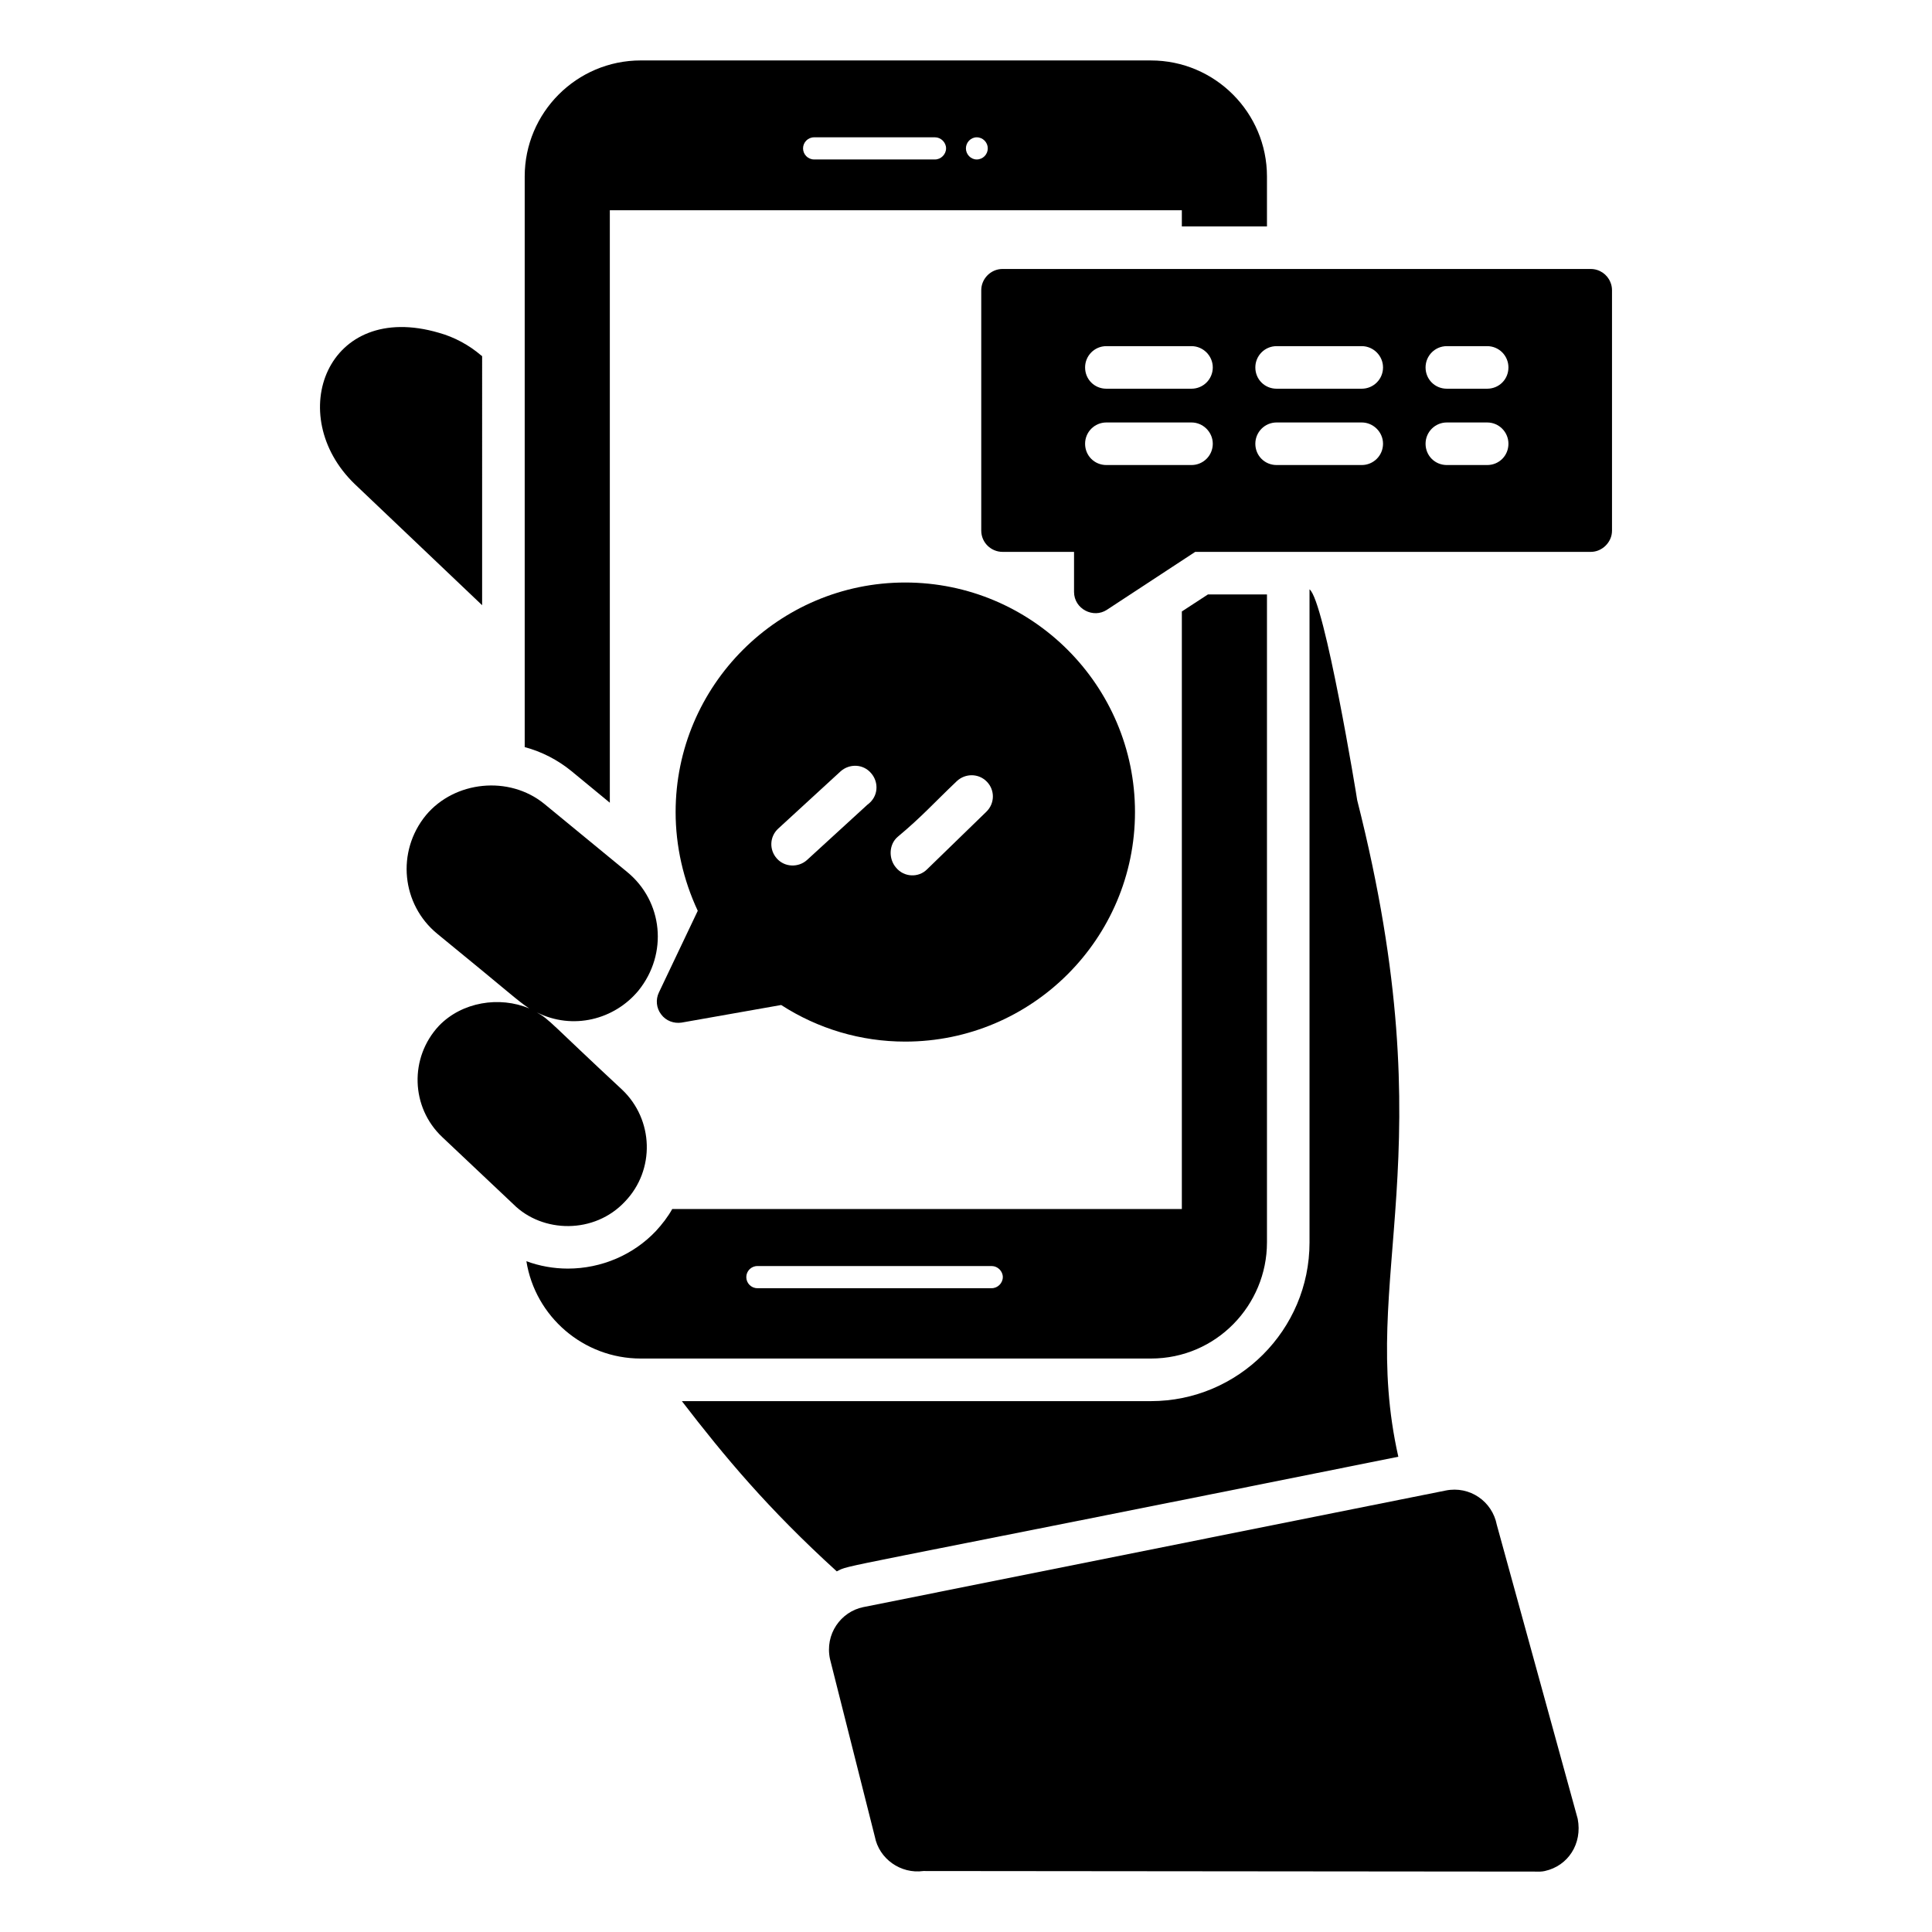 <?xml version="1.0" encoding="UTF-8"?>
<!-- Uploaded to: SVG Repo, www.svgrepo.com, Generator: SVG Repo Mixer Tools -->
<svg fill="#000000" width="800px" height="800px" version="1.1" viewBox="144 144 512 512" xmlns="http://www.w3.org/2000/svg">
 <g>
  <path d="m514.57 530.05c-10.863-48.277 13.148-79.203-10.902-174-0.07-0.754-8.641-52.895-12.633-55.871v173.1c0 23.16-18.875 42.035-42.035 42.035h-124.3c11.281 14.664 22.785 28.5 41.055 45.117 3.824-1.914-4.648 0.484 148.81-30.379z"/>
  <path d="m271.77 238.37-0.227-0.152c-3.234-2.781-7.144-4.887-11.203-6.016-29.742-8.746-41.199 21.887-22.332 40.078l33.762 32.109z"/>
  <path d="m309.67 462.38c7.969-8.348 7.594-21.656-0.828-29.629-18.75-17.418-19.168-18.566-22.559-20.453 9.531 4.766 20.551 1.918 26.922-5.789 7.879-9.77 6.508-23.633-3.008-31.43l-21.961-18.051c-9.324-7.594-23.762-6.09-31.355 3.008-7.922 9.668-6.449 23.68 3.008 31.43 20.371 16.621 21.031 17.555 24.363 19.777-7.894-3.309-17.82-1.73-23.91 4.586-7.894 8.422-7.519 21.656 0.902 29.551l18.801 17.746c7.684 7.691 21.492 8.008 29.625-0.746z"/>
  <path d="m540.67 548.1c-1.215-6.254-7.184-10.371-13.535-9.098l-154.38 30.906c-5.93 1.219-10.211 7.164-8.797 13.762l11.883 47.074c1.129 5.867 6.844 9.926 12.859 9.098l163.48 0.152c0.375 0 0.828-0.074 1.203-0.152 6.168-1.352 10-7.219 8.723-13.836z"/>
  <path d="m319.21 412.82c1.277 1.73 3.383 2.481 5.414 2.18l26.395-4.664c9.773 6.316 21.129 9.699 32.859 9.699 33.613 0 60.906-27.297 60.906-60.832 0-33.539-27.297-60.832-60.906-60.832-33.539 0-60.832 27.297-60.832 60.832 0 9.023 2.031 17.973 5.867 26.168l-10.301 21.656c-0.906 1.883-0.68 4.141 0.598 5.793zm62.715-47.074c6.316-5.262 9.477-8.871 15.641-14.738 2.254-2.106 5.789-2.106 7.969 0.152 2.18 2.254 2.106 5.789-0.152 7.969l-15.715 15.266c-2.254 2.258-6.09 2.106-8.195-0.449-2.031-2.332-1.953-6.168 0.453-8.199zm-31.66-2.18 16.543-15.191c2.332-2.031 5.941-1.957 8.047 0.527 2.106 2.406 1.957 6.242-0.977 8.348l-16.016 14.664c-2.254 2.031-5.863 1.957-7.969-0.375-2.109-2.332-1.957-5.867 0.371-7.973z"/>
  <path d="m570.75 218.74c-0.828-2.031-2.859-3.457-5.188-3.457l-155.88-0.004c-3.082 0-5.641 2.559-5.641 5.641v63.691c0 3.188 2.613 5.641 5.641 5.641h18.949v10.602c0 4.543 5.137 7.129 8.723 4.738l23.387-15.34h104.82c0.754 0 1.504-0.152 2.18-0.453 1.355-0.602 2.406-1.652 3.008-3.008 0.301-0.676 0.449-1.43 0.449-2.18v-63.691c0-0.754-0.148-1.504-0.449-2.18zm-110.99 48.5h-22.559c-3.156 0-5.641-2.481-5.641-5.641 0-3.082 2.481-5.641 5.641-5.641h22.559c3.082 0 5.641 2.559 5.641 5.641-0.004 3.16-2.559 5.641-5.641 5.641zm0-20.227h-22.559c-3.156 0-5.641-2.481-5.641-5.641 0-3.082 2.481-5.641 5.641-5.641h22.559c3.082 0 5.641 2.559 5.641 5.641-0.004 3.156-2.559 5.641-5.641 5.641zm45.117 20.227h-22.559c-3.156 0-5.641-2.481-5.641-5.641 0-3.082 2.481-5.641 5.641-5.641h22.559c3.082 0 5.641 2.559 5.641 5.641-0.004 3.16-2.559 5.641-5.641 5.641zm0-20.227h-22.559c-3.156 0-5.641-2.481-5.641-5.641 0-3.082 2.481-5.641 5.641-5.641h22.559c3.082 0 5.641 2.559 5.641 5.641-0.004 3.156-2.559 5.641-5.641 5.641zm33.234 20.227h-10.68c-3.156 0-5.641-2.481-5.641-5.641 0-3.082 2.481-5.641 5.641-5.641h10.68c3.156 0 5.641 2.559 5.641 5.641 0 3.16-2.481 5.641-5.641 5.641zm0-20.227h-10.68c-3.156 0-5.641-2.481-5.641-5.641 0-3.082 2.481-5.641 5.641-5.641h10.68c3.156 0 5.641 2.559 5.641 5.641 0 3.156-2.481 5.641-5.641 5.641z"/>
  <path d="m305.61 356.73v-157.01h151.59v4.285h22.559v-13.23c0-16.918-13.762-30.754-30.754-30.754l-135.2-0.004c-16.996 0-30.754 13.836-30.754 30.754v151.22c4.512 1.203 8.723 3.383 12.332 6.316zm97.227-176.34c1.656 0 2.934 1.355 2.934 2.934s-1.277 2.934-2.934 2.934c-1.578 0-2.859-1.355-2.859-2.934 0.004-1.578 1.281-2.934 2.859-2.934zm-43.086 0h32.035c1.578 0 2.934 1.355 2.934 2.934-0.004 1.578-1.355 2.934-2.934 2.934h-32.035c-1.652 0-2.934-1.355-2.934-2.934s1.281-2.934 2.934-2.934z"/>
  <path d="m479.76 473.28v-171.75h-15.641l-6.918 4.512v158.36h-135.05c-1.129 2.031-2.633 3.984-4.285 5.789-5.941 6.316-14.438 10-23.387 10-3.762 0-7.519-0.676-10.98-1.957 2.332 14.664 15.113 25.793 30.305 25.793h135.2c17.371 0.004 30.754-14.207 30.754-30.75zm-72.938 12.105h-62.113c-1.652 0-2.934-1.352-2.934-2.934 0-1.578 1.277-2.934 2.934-2.934h62.113c1.578 0 2.934 1.355 2.934 2.934-0.004 1.582-1.355 2.934-2.934 2.934z"/>
 </g>
</svg>